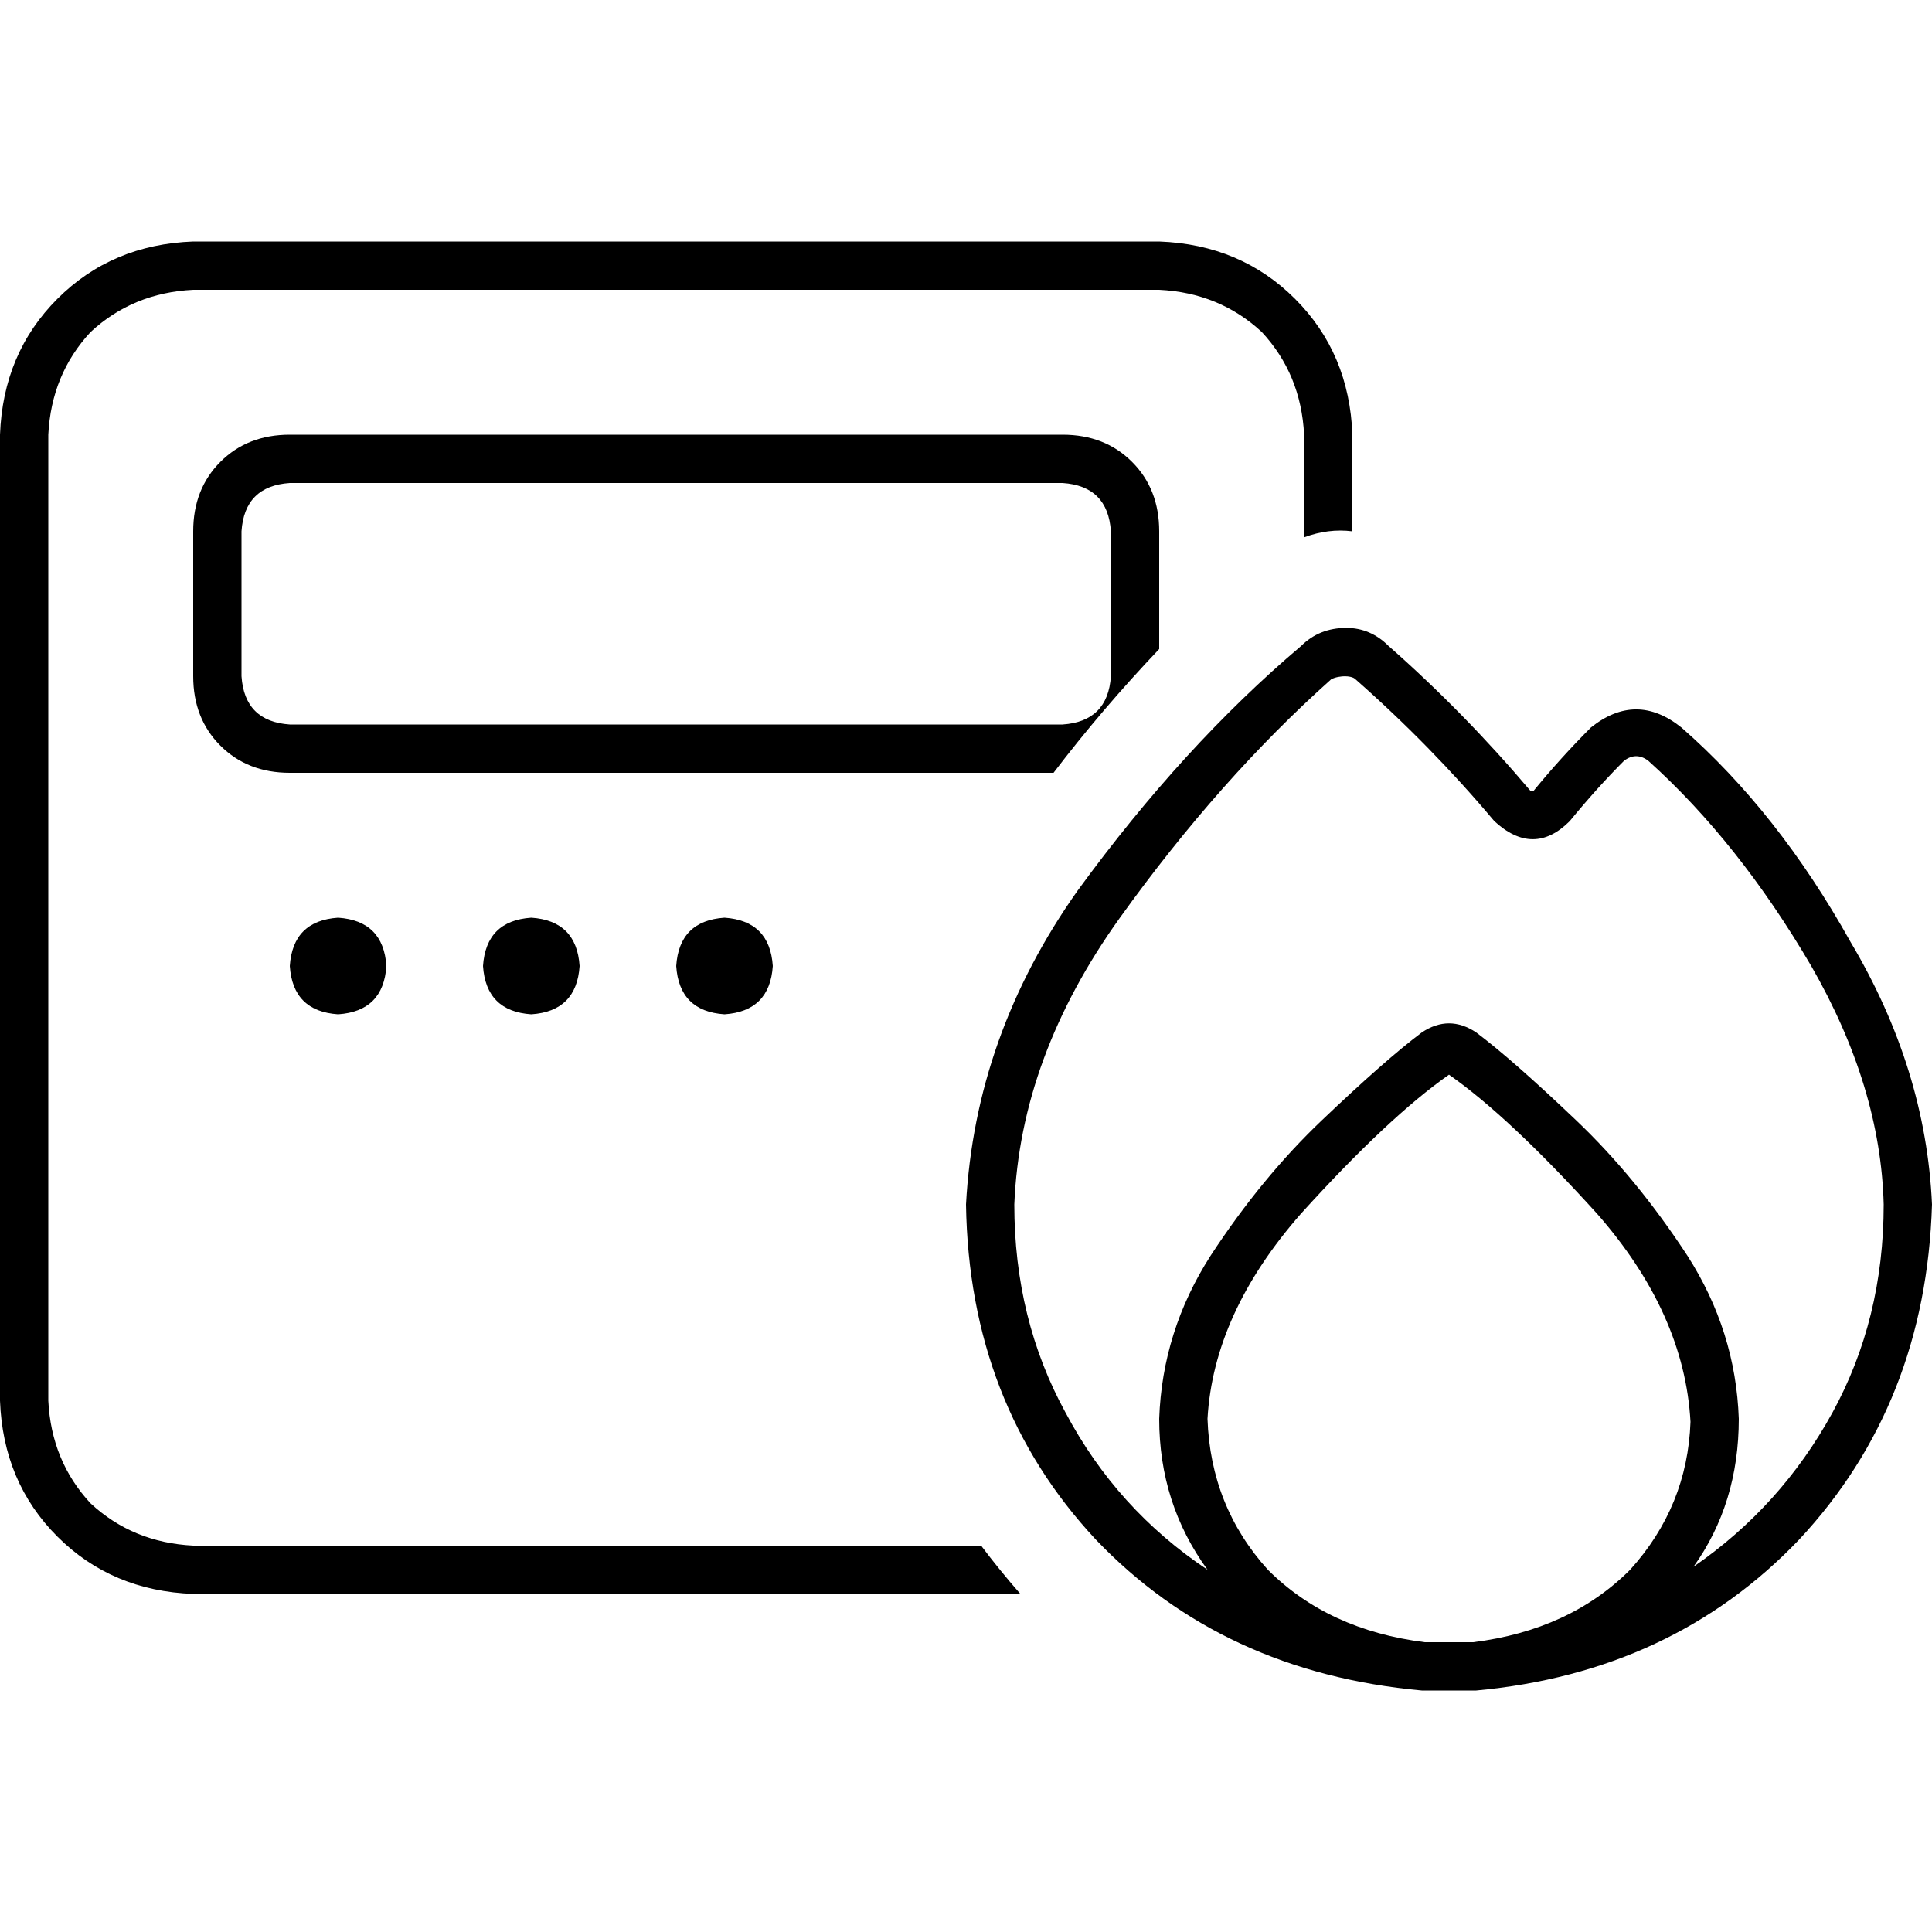<svg xmlns="http://www.w3.org/2000/svg" viewBox="0 0 512 512">
  <path d="M 307.2 76.8 L 51.2 76.8 L 307.2 76.8 L 51.2 76.8 Q 35.2 77.6 24 88 Q 13.6 99.2 12.8 115.2 L 12.8 371.2 L 12.8 371.2 Q 13.6 387.2 24 398.4 Q 35.2 408.8 51.2 409.6 L 260 409.6 L 260 409.6 Q 264.8 416 270.4 422.4 L 51.2 422.4 L 51.2 422.4 Q 29.6 421.6 15.2 407.2 Q 0.8 392.8 0 371.2 L 0 115.2 L 0 115.2 Q 0.8 93.6 15.2 79.2 Q 29.6 64.8 51.2 64 L 307.2 64 L 307.2 64 Q 328.8 64.8 343.2 79.2 Q 357.6 93.6 358.4 115.2 L 358.4 140.8 L 358.4 140.8 Q 352 140 345.6 142.4 L 345.6 115.2 L 345.6 115.2 Q 344.8 99.2 334.4 88 Q 323.2 77.6 307.2 76.8 L 307.2 76.8 Z M 279.2 204.8 L 76.8 204.8 L 279.2 204.8 L 76.8 204.8 Q 65.6 204.8 58.4 197.6 Q 51.2 190.4 51.2 179.2 L 51.2 140.8 L 51.2 140.8 Q 51.2 129.6 58.4 122.4 Q 65.6 115.2 76.8 115.2 L 281.6 115.2 L 281.6 115.2 Q 292.8 115.2 300 122.4 Q 307.2 129.6 307.2 140.8 L 307.2 172 L 307.2 172 Q 292 188 279.2 204.8 L 279.2 204.8 Z M 281.6 128 L 76.8 128 L 281.6 128 L 76.8 128 Q 64.8 128.8 64 140.8 L 64 179.2 L 64 179.2 Q 64.8 191.2 76.8 192 L 281.6 192 L 281.6 192 Q 293.6 191.2 294.4 179.2 L 294.4 140.8 L 294.4 140.8 Q 293.6 128.8 281.6 128 L 281.6 128 Z M 89.6 243.2 Q 101.6 244 102.4 256 Q 101.6 268 89.6 268.8 Q 77.6 268 76.8 256 Q 77.6 244 89.6 243.2 L 89.6 243.2 Z M 128 256 Q 128.8 244 140.8 243.2 Q 152.8 244 153.6 256 Q 152.8 268 140.8 268.8 Q 128.8 268 128 256 L 128 256 Z M 192 243.2 Q 204 244 204.8 256 Q 204 268 192 268.8 Q 180 268 179.2 256 Q 180 244 192 243.2 L 192 243.2 Z M 356.8 179.2 Q 354.4 179.2 352.8 180 Q 323.2 206.4 296.8 243.2 Q 270.4 280 268.8 319.2 Q 268.8 349.6 282.4 374.4 Q 296 400 320 416 Q 307.2 398.4 307.2 376 Q 308 352.8 320.8 332.8 Q 334.4 312 350.4 296.8 Q 367.2 280.8 376.8 273.6 Q 384 268.8 391.2 273.6 Q 400.8 280.8 417.6 296.8 Q 433.6 312 447.2 332.8 Q 460 352.8 460.8 376 Q 460.8 398.4 448.8 415.2 Q 472 399.2 485.6 374.4 Q 499.2 349.6 499.2 319.2 Q 498.4 288 480 256 Q 460.8 223.2 436.8 201.6 Q 433.6 199.2 430.4 201.6 Q 423.2 208.8 416 217.6 Q 406.4 227.2 396 217.6 Q 379.2 197.6 359.2 180 Q 358.4 179.2 356 179.2 L 356.8 179.2 Z M 384 435.2 Q 387.2 435.2 390.4 435.2 Q 416 432 432 416 Q 447.2 399.2 448 376.8 Q 446.4 348 423.2 321.6 Q 400 296 384 284.8 Q 368 296 344.8 321.6 Q 321.6 348 320 376 Q 320.8 399.2 336 416 Q 352 432 377.6 435.2 Q 380.8 435.2 384 435.2 L 384 435.2 Z M 256 319.2 Q 258.4 274.4 285.6 236 Q 313.6 197.6 344.8 171.2 Q 349.6 166.4 356.8 166.4 Q 363.2 166.4 368 171.2 Q 388 188.8 405.6 209.6 Q 405.6 209.6 405.6 209.6 Q 405.6 209.6 405.6 209.6 L 405.6 209.6 L 405.6 209.6 Q 405.6 209.6 405.6 209.6 Q 405.6 209.6 405.6 209.6 Q 405.6 209.6 405.6 209.6 Q 405.6 209.6 406.4 209.6 Q 406.4 209.6 406.4 209.6 Q 406.4 209.6 406.4 209.6 Q 406.4 209.6 406.4 209.6 Q 406.4 209.6 406.4 209.6 Q 413.6 200.8 421.6 192.8 Q 433.6 183.2 445.6 192.8 Q 471.2 215.2 490.4 249.6 Q 510.4 283.2 512 319.2 Q 510.4 372 476.8 408 Q 443.2 443.2 391.2 448 Q 388 448 384 448 Q 380 448 376.8 448 Q 324 443.2 290.4 408 Q 256.8 372 256 319.2 L 256 319.2 Z" />
</svg>